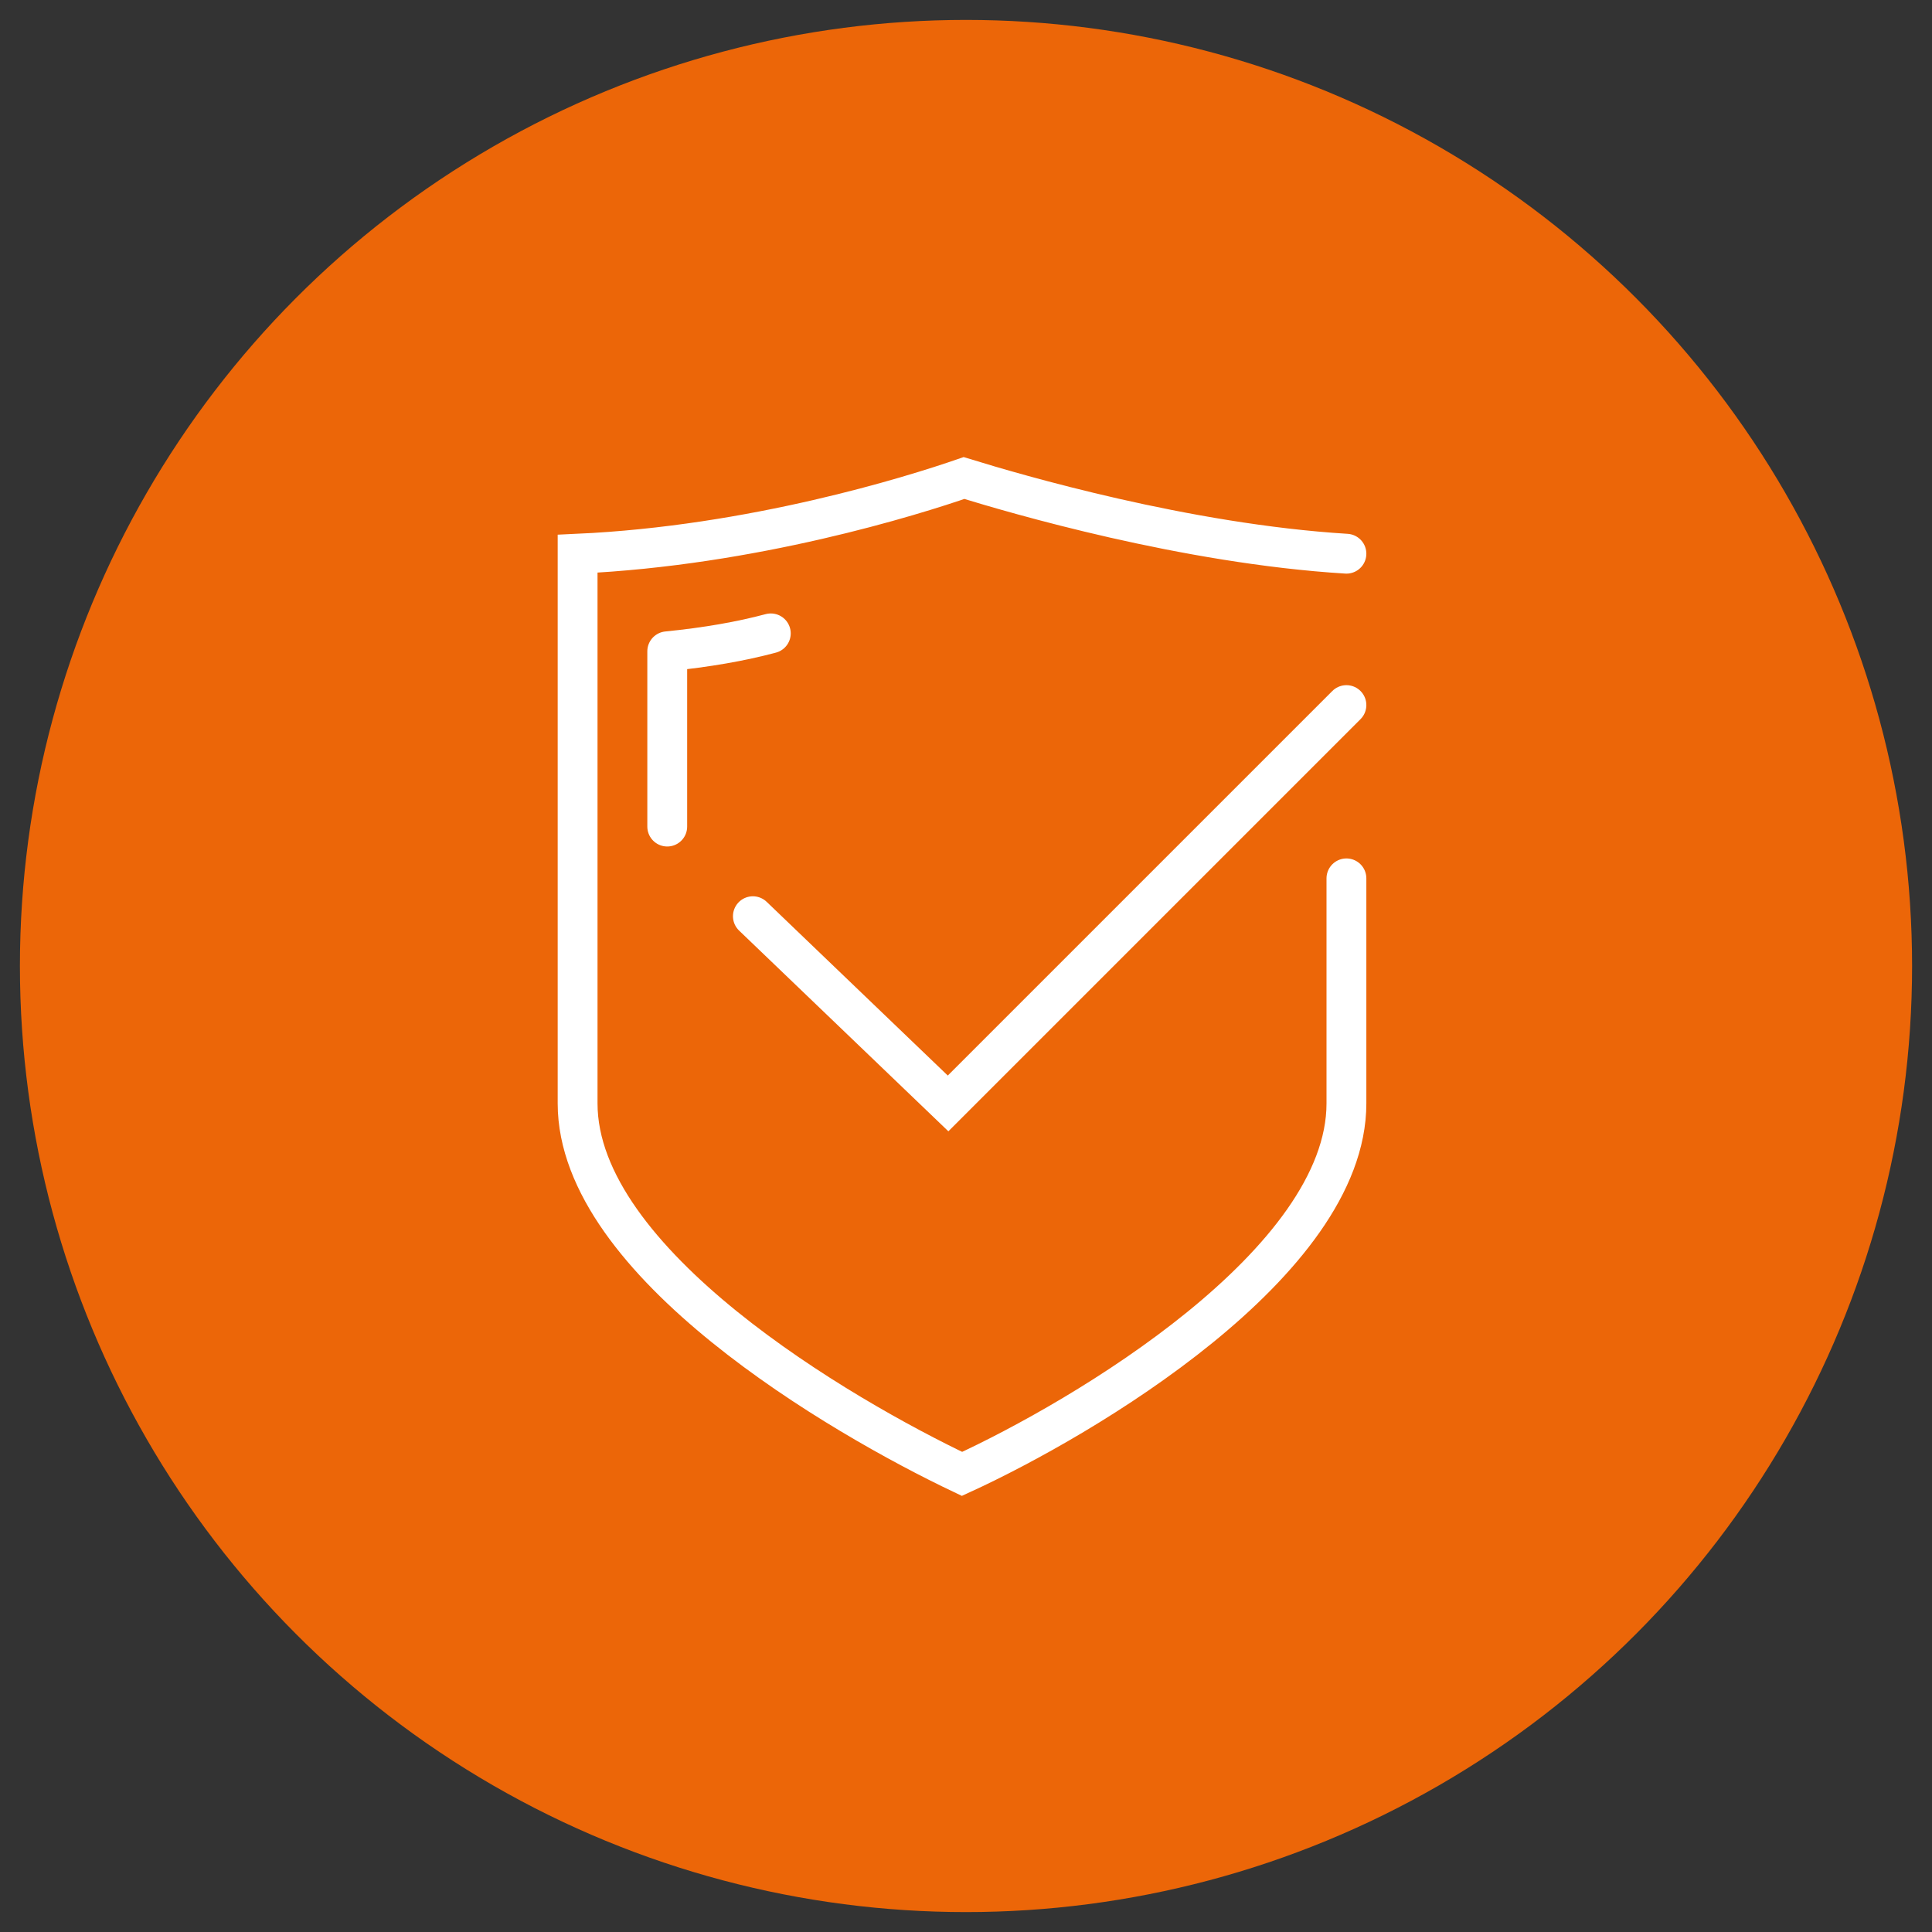 <?xml version="1.0" encoding="utf-8"?>
<!-- Generator: Adobe Illustrator 24.0.0, SVG Export Plug-In . SVG Version: 6.00 Build 0)  -->
<svg version="1.1" id="Calque_1" xmlns="http://www.w3.org/2000/svg" xmlns:xlink="http://www.w3.org/1999/xlink" x="0px" y="0px"
	 viewBox="0 0 97 97" style="enable-background:new 0 0 97 97;" xml:space="preserve">
<rect x="0" y="0" width="97" height="97" fill="#333333" stroke="none"/>
<style type="text/css">
	.st0{fill:#EC6608;}
	.st1{fill:none;stroke:#FFFFFF;stroke-width:2;stroke-linecap:round;}
	.st2{fill:none;stroke:#FFFFFF;stroke-width:2;stroke-linecap:round;stroke-linejoin:round;}
</style>
<title>Group 12</title>
<desc>Created with Sketch.</desc>
<g id="DESKTOP">
	<g id="_x30_5-TOUTES-FORMATIONS-A" transform="translate(-152, -3843)">
		<g id="Group-30" transform="translate(120, 3810)">
			<g id="Group-12" transform="translate(33, 34)">
				<circle id="Oval" class="st0" cx="47.5" cy="47.5" r="47.5"/>
				<g id="Group-14" transform="translate(28, 23)">
					<path id="Shape" class="st1" d="M38.6,20.1c0,1.8,0,5.6,0,11.3c0,8-13.2,15.8-19.3,18.6C13.2,47.1,0,39.4,0,31.4V3.8
						C8.8,3.4,16.8,0.9,19.4,0C22,0.8,30.5,3.3,38.6,3.8"/>
					<path id="Line-9" class="st2" d="M9.7,7.8C8.2,8.2,6.5,8.5,4.5,8.7v8.8"/>
					<polyline id="Path-11" class="st1" points="8.8,22 18.6,31.4 38.6,11.4 					"/>
				</g>
			</g>
		</g>
	</g>
</g>
</svg>
